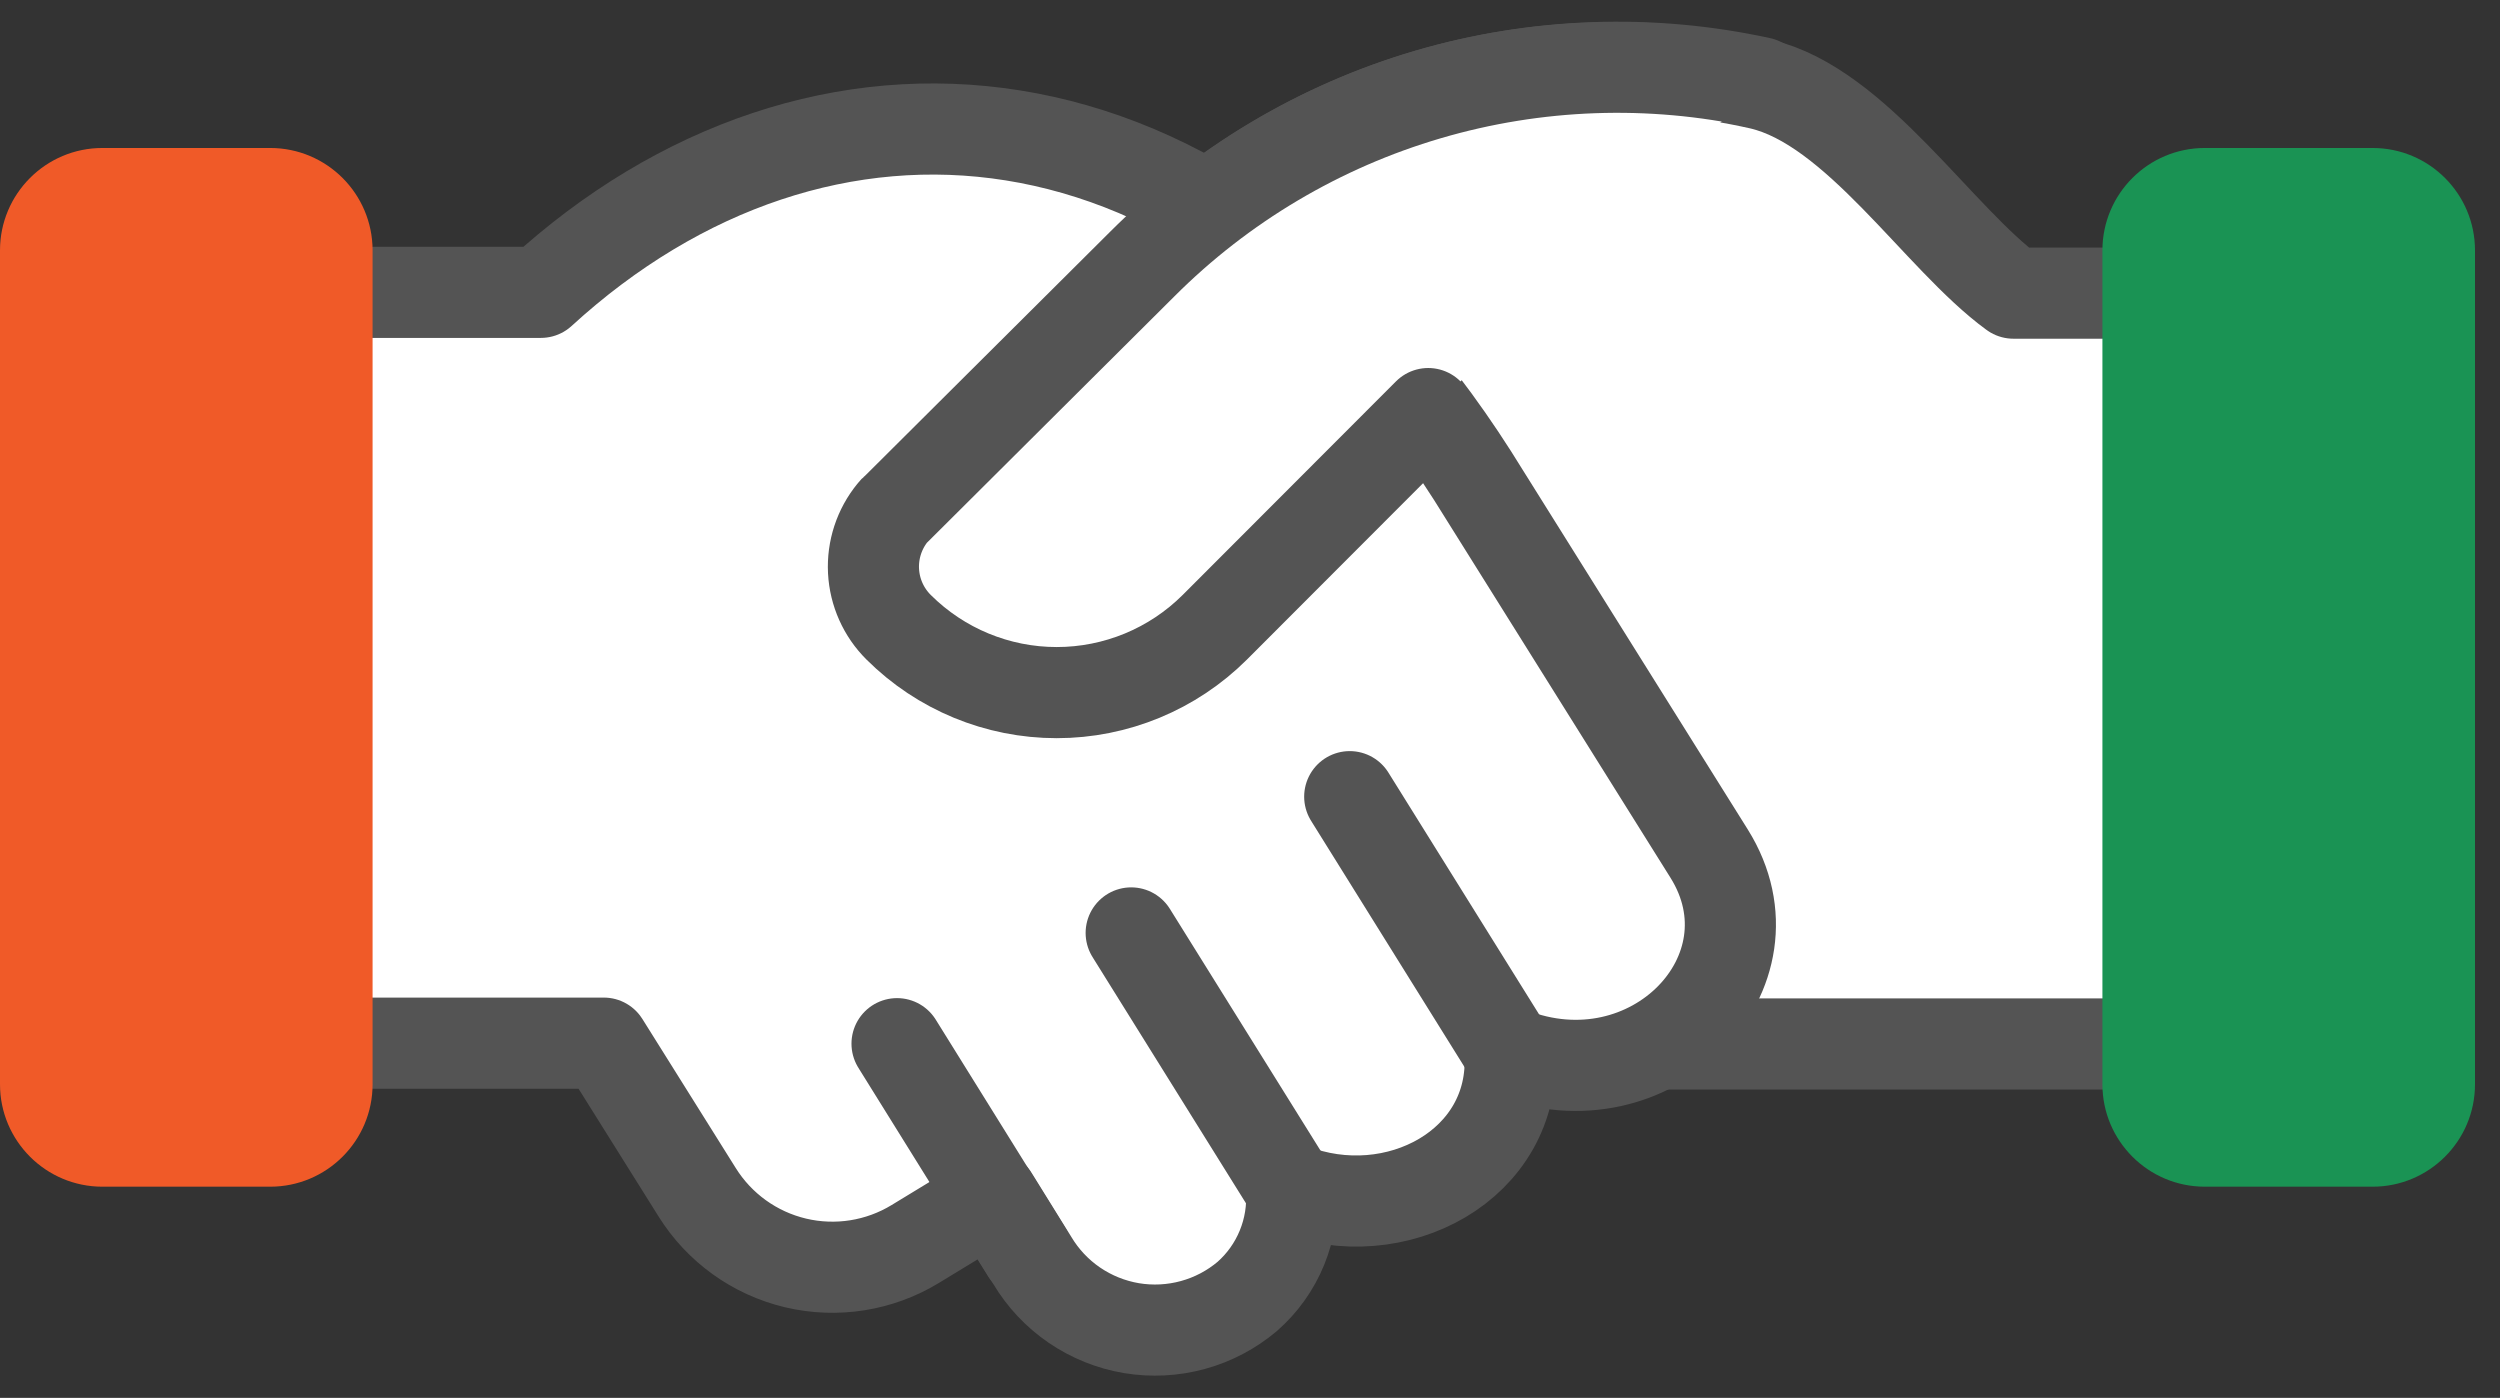 <svg width="93" height="52" viewBox="0 0 93 52" fill="none" xmlns="http://www.w3.org/2000/svg">
<rect x="0" y="0" width="93" height="52" fill="#333333" stroke="none"/>
<path d="M89.93 10.905V38.835H37.34C36.24 37.595 35.73 32.295 36.27 30.465C30.68 31.275 27.04 25.265 30.73 21.575L33.21 19.115C33.235 19.075 33.27 19.041 33.31 19.015L42.49 9.875C45.433 6.886 49.089 4.697 53.114 3.516C57.139 2.335 61.399 2.2 65.49 3.125C69.06 3.955 72.11 8.875 74.9 10.905H89.93Z" fill="white" stroke="#545454" stroke-width="3.39" stroke-linecap="round" stroke-linejoin="round"/>
<path d="M36.93 44.515L38.4 46.885C38.795 47.548 39.33 48.117 39.967 48.552C40.605 48.987 41.329 49.279 42.09 49.407C42.851 49.534 43.631 49.494 44.375 49.29C45.119 49.087 45.81 48.723 46.4 48.225C46.963 47.73 47.404 47.111 47.688 46.417C47.973 45.723 48.093 44.973 48.04 44.225C51.91 45.735 56.42 43.335 56.17 39.155C61.43 41.225 66.33 36.155 63.58 31.755L54.78 17.695C45.08 2.485 30.44 1.425 20.12 10.875H1.73L2.18 38.805H22.46L25.93 44.345C26.756 45.672 28.072 46.619 29.593 46.981C31.113 47.342 32.715 47.089 34.05 46.275L36.91 44.535" fill="white"/>
<path d="M36.93 44.515L38.4 46.885C38.795 47.548 39.33 48.117 39.967 48.552C40.605 48.987 41.329 49.279 42.09 49.407C42.851 49.534 43.631 49.494 44.375 49.29C45.119 49.087 45.81 48.723 46.4 48.225C46.963 47.73 47.404 47.111 47.688 46.417C47.973 45.723 48.093 44.973 48.04 44.225C51.91 45.735 56.42 43.335 56.17 39.155C61.43 41.225 66.33 36.155 63.58 31.755L54.78 17.695C45.08 2.485 30.44 1.425 20.12 10.875H1.73L2.18 38.805H22.46L25.93 44.345C26.756 45.672 28.072 46.619 29.593 46.981C31.113 47.342 32.715 47.089 34.05 46.275L36.91 44.535" stroke="#545454" stroke-width="3.39" stroke-linecap="round" stroke-linejoin="round"/>
<path d="M48 44.205L42.08 34.705" stroke="#545454" stroke-width="3.39" stroke-linecap="round" stroke-linejoin="round"/>
<path d="M56.13 39.136L50.21 29.636" stroke="#545454" stroke-width="3.39" stroke-linecap="round" stroke-linejoin="round"/>
<path d="M10.05 5.505H3.81C1.706 5.505 0 7.211 0 9.315V40.335C0 42.439 1.706 44.145 3.81 44.145H10.05C12.154 44.145 13.86 42.439 13.86 40.335V9.315C13.86 7.211 12.154 5.505 10.05 5.505Z" fill="#F05A28"/>
<path d="M88.26 5.505H82.02C79.916 5.505 78.21 7.211 78.21 9.315V40.335C78.21 42.439 79.916 44.145 82.02 44.145H88.26C90.364 44.145 92.07 42.439 92.07 40.335V9.315C92.07 7.211 90.364 5.505 88.26 5.505Z" fill="#1A9354"/>
<path d="M53.13 15.385L45.19 23.335C43.629 24.891 41.514 25.765 39.31 25.765C37.106 25.765 34.991 24.891 33.43 23.335C32.869 22.778 32.536 22.032 32.495 21.242C32.455 20.453 32.709 19.677 33.21 19.065C33.235 19.025 33.27 18.99 33.31 18.965L42.49 9.825C45.451 6.863 49.109 4.693 53.128 3.514C57.147 2.334 61.398 2.183 65.49 3.075" fill="white"/>
<path d="M53.13 15.385L45.19 23.335C43.629 24.891 41.514 25.765 39.31 25.765C37.106 25.765 34.991 24.891 33.43 23.335C32.869 22.778 32.536 22.032 32.495 21.242C32.455 20.453 32.709 19.677 33.21 19.065C33.235 19.025 33.27 18.99 33.31 18.965L42.49 9.825C45.451 6.863 49.109 4.693 53.128 3.514C57.147 2.334 61.398 2.183 65.49 3.075" stroke="#545454" stroke-width="3.39" stroke-linecap="round" stroke-linejoin="round"/>
<path d="M38.19 46.575L33.37 38.825" stroke="#545454" stroke-width="3.39" stroke-linecap="round" stroke-linejoin="round"/>
</svg>
